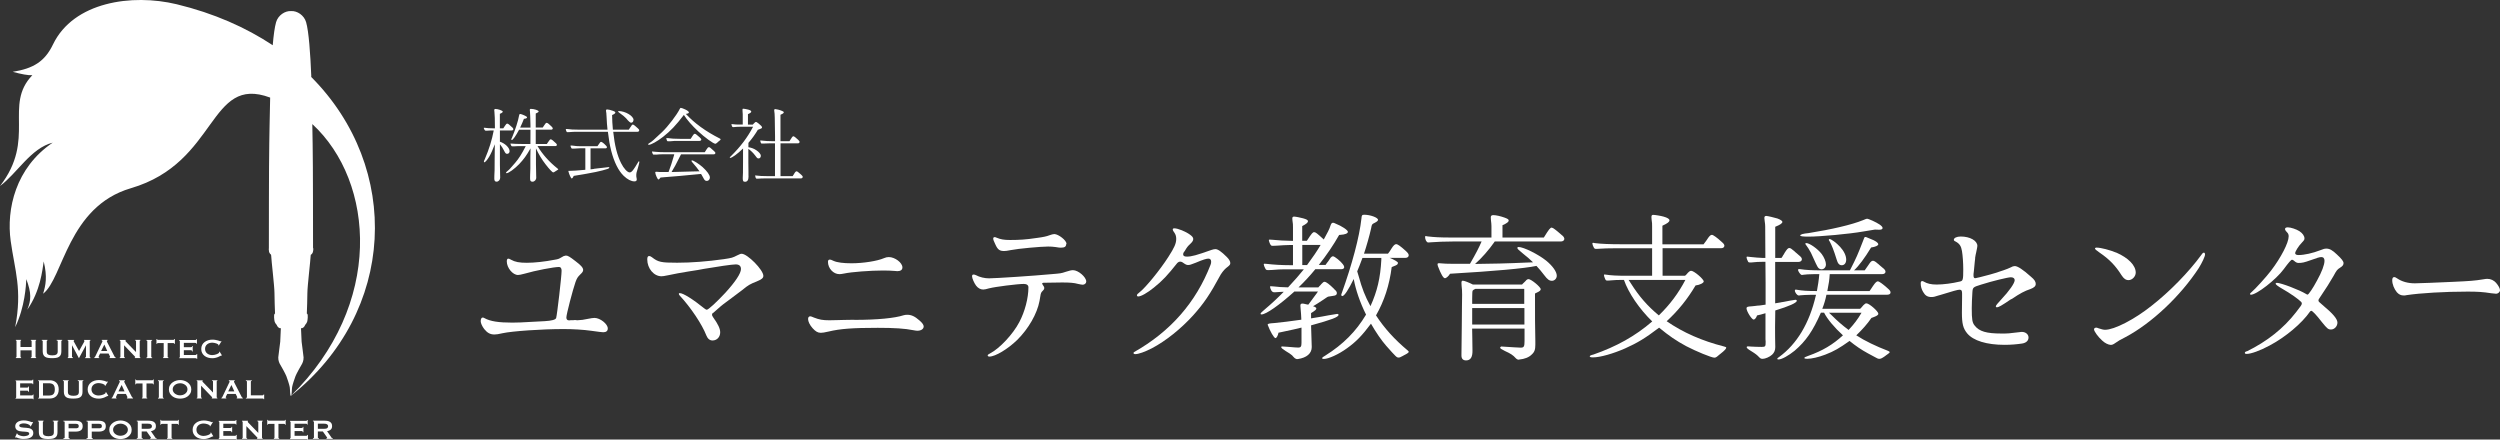 <?xml version="1.0" encoding="UTF-8"?>
<svg id="_レイヤー_2" data-name="レイヤー 2" xmlns="http://www.w3.org/2000/svg" viewBox="0 0 446.58 78.52">
  <rect x="0" y="0" width="446.58" height="78.52" fill="#333333" stroke="none"/>
  <defs>
    <style>
      .cls-1 {
        fill: #fff;
      }
    </style>
  </defs>
  <g id="_コンテンツ" data-name="コンテンツ">
    <g>
      <path class="cls-1" d="M55.61,13.7c-.17-4.13-.45-8.08-.93-9.74-.36-1.24-1.6-2.05-2.68-1.98-1.08-.07-2.32.74-2.68,1.98-.25.86-.45,2.33-.6,4.12-4.79-3.17-10.49-5.71-17.15-7.32C23.54-1.17,13.13.34,9.47,7.93c-1.47,3.06-3.49,4.3-7.2,4.9,1.5.41,2.79.66,3.51.6-5.19,5.39.74,11.37-5.78,19.8,3.06-2.27,5.53-6.79,9.42-7.75C2.78,29.96,1.12,37.36,1.91,43.05c.73,5.27,2.1,8.64.8,15.39,1.74-3.57,1.94-7.5,1.99-8.58.94,2.51.88,3.75.17,5.46,2.35-3.36,2.69-7.04,2.94-8.62.67,2.79.35,4.27-.11,5.77,3.61-2.77,4.39-15.54,15.68-18.85,15.64-4.58,13.81-20.32,24.88-16.19-.1,3.73-.13,7.07-.16,8.31-.07,2.99-.07,18.17-.07,18.55-.04.16-.01.39.02.56,0,.08.01.14.01.14,0,0,.02.01.02.02,0,.02.01.05.01.05,0,0,.12.3.31.41.01.05.03.09.04.15.03.87.59,5.54.59,6.72,0,.94.07,2.92.1,3.66,0,0,0,.01,0,.01-.03.01-.05.02-.07.04-.19.16-.07,1.15,0,1.39.07.24.31.54.31.54,0,0,.01,0,.03-.01.04.09.08.17.1.22.09.18.32.48.67.44-.02.67-.07,1.91-.11,2.41-.05.59-.34,2.44-.35,2.8-.02.59.21,1.08.38,1.34.12.17.89,1.57,1.06,2,.17.44.54,1.55.61,1.97.07.42.03,1.53.21,1.57.17-.03.14-1.15.21-1.57.07-.42.44-1.53.61-1.97.17-.44.95-1.83,1.06-2,.17-.26.4-.75.38-1.34-.01-.37-.3-2.21-.35-2.8-.04-.5-.09-1.74-.11-2.41.35.04.58-.26.67-.44.03-.05.06-.13.1-.22.02,0,.03.01.03.01,0,0,.24-.3.31-.54.07-.24.19-1.24,0-1.39-.02-.01-.04-.03-.07-.04,0,0,0-.01,0-.01.03-.73.1-2.71.1-3.66,0-1.18.56-5.85.59-6.72,0-.05.02-.08.03-.12.22-.08.35-.43.35-.43,0,0,.14-.49.07-.77,0,0-.02-.01-.03-.02,0-.58,0-15.56-.07-18.54-.02-.67-.03-1.96-.06-3.58,11.19,10.33,12.79,32.26-3.84,48.56,18.86-14.97,19.85-40.73,3.61-57.01Z"/>
      <g>
        <path class="cls-1" d="M5.65,60.93c0-.07-.05-.11-.14-.11v-.11h.95v.11s-.06,0-.08.03c-.02.02-.03.05-.03.08v2.81s.01.06.03.08c.02.02.05.03.08.03v.11h-.95v-.11c.09,0,.14-.04.14-.11v-1.16h-1.99v1.16s.01.06.03.08c.02.02.05.03.08.03v.11h-.94v-.11c.08,0,.12-.04.12-.11v-2.81c0-.07-.04-.11-.12-.11v-.11h.94v.11s-.06,0-.08.03c-.02.02-.03.05-.03.08v1.05h1.99v-1.05Z"/>
        <path class="cls-1" d="M8.49,60.82c-.09,0-.14.04-.14.11v1.86c0,.26.08.44.25.54.17.1.41.15.73.15s.57-.05.73-.15c.17-.1.25-.28.25-.54v-1.86c0-.07-.06-.11-.19-.11v-.11h.99v.11c-.1,0-.15.04-.15.11v1.83c0,.24-.03.44-.1.6s-.18.29-.32.38-.31.16-.52.19c-.21.03-.45.05-.72.05s-.51-.02-.72-.05c-.21-.03-.38-.1-.52-.19-.14-.09-.25-.22-.32-.38-.07-.16-.11-.36-.11-.6v-1.83c0-.07-.06-.11-.17-.11v-.11h1.02v.11Z"/>
        <path class="cls-1" d="M12.08,63.86s.06,0,.09-.03c.02-.02.04-.05.04-.08v-2.82s-.01-.06-.04-.08c-.02-.01-.05-.02-.09-.02v-.11h1.16v.11s-.04,0-.06.02c-.02.01-.03.03-.03.06,0,.02,0,.05.02.08.02.03.04.07.06.1l.89,1.61.89-1.59c.03-.05.05-.1.06-.13.01-.03.02-.06.02-.08,0-.05-.03-.07-.08-.07v-.11h1.15v.11s-.06,0-.09.02-.04.04-.04.08v2.82s.01.06.04.08.05.03.09.03v.11h-.97v-.11c.11,0,.17-.04.17-.11v-2.06h-.01l-1.24,2.28h-.02l-1.22-2.29h-.01v2.06c0,.07.06.11.17.11v.11h-.93v-.11Z"/>
        <path class="cls-1" d="M16.82,63.86c.05,0,.1-.04.13-.08.03-.04.06-.1.09-.15l1.15-2.41c.03-.05.05-.1.08-.15s.03-.08.03-.12c0-.04-.01-.07-.04-.09-.03-.02-.06-.03-.09-.04v-.11h1.05v.11s-.06.02-.09.03-.04.04-.04.09c0,.03,0,.07.02.1.01.03.04.08.06.13l1.29,2.52s.05.08.08.1c.03.02.08.04.12.06v.11h-1.09v-.11s.04,0,.06-.02.04-.03.04-.06c0-.04-.02-.09-.05-.16l-.23-.46h-1.51l-.22.44c-.04.09-.06.15-.06.19,0,.05.04.07.12.07v.11h-.88v-.11ZM19.16,62.7l-.52-1.15-.58,1.15h1.1Z"/>
        <path class="cls-1" d="M21.39,63.86c.08,0,.12-.04.12-.11v-2.81c0-.07-.04-.11-.12-.11v-.11h1.06v.11s-.05.02-.05.06c0,.03.04.09.12.17l1.78,1.84v-1.97c0-.07-.05-.11-.16-.11v-.11h.94v.11c-.08,0-.12.04-.12.11v2.81c0,.07.04.11.12.11v.11h-1v-.11c.05,0,.08-.02.08-.06,0-.03-.03-.08-.1-.14l-1.89-1.97v2.06c0,.07.05.11.14.11v.11h-.92v-.11Z"/>
        <path class="cls-1" d="M26.15,63.86c.11,0,.16-.04.16-.11v-2.81c0-.07-.05-.11-.16-.11v-.11h1.03v.11c-.11,0-.16.04-.16.11v2.81c0,.07.05.11.16.11v.11h-1.03v-.11Z"/>
        <path class="cls-1" d="M29.94,63.74c0,.07.04.11.14.11v.11h-.95v-.11s.05,0,.08-.03c.02-.02.03-.05.03-.08v-2.46h-1.02s-.07.01-.11.03c-.04.02-.05.06-.05.12h-.11v-.87h.11c0,.06.02.1.05.12.03.02.07.03.11.03h2.75s.07-.01.11-.03.05-.06.05-.12h.11v.87h-.11c0-.06-.02-.1-.05-.12s-.07-.03-.11-.03h-1.02v2.46Z"/>
        <path class="cls-1" d="M35.08,61.38s-.02-.08-.05-.1-.1-.03-.18-.03h-2.01v.77h1.21c.08,0,.15-.01.19-.03.05-.02.07-.08.07-.18h.11v.97h-.11c0-.09-.02-.16-.07-.18-.05-.03-.11-.04-.19-.04h-1.21v.85h2.07c.06,0,.11-.01.15-.04.04-.03.06-.07.06-.12h.11v.85h-.11c0-.06-.02-.1-.06-.1-.04,0-.09-.01-.15-.01h-2.89v-.11s.05,0,.08-.03.03-.05.03-.08v-2.81s-.01-.06-.03-.08-.05-.03-.08-.03v-.11h2.82c.09,0,.15-.01.18-.04.04-.03.05-.06.05-.11h.11v.82h-.11Z"/>
        <path class="cls-1" d="M39.58,63.52s-.02,0-.03,0-.02,0-.03,0c-.02,0-.08.03-.18.07-.09.05-.21.11-.35.17-.14.06-.3.12-.49.16-.18.05-.37.07-.57.07-.26,0-.51-.03-.75-.1-.24-.07-.45-.17-.63-.31-.18-.14-.33-.31-.44-.52-.11-.21-.16-.45-.16-.72s.05-.51.16-.72c.11-.21.25-.38.44-.52.18-.14.4-.25.63-.32.24-.07.49-.11.75-.11.21,0,.4.02.57.05.17.03.32.07.45.1s.23.07.3.11c.07.03.12.05.14.05.02,0,.04-.01.05-.03.01-.02.03-.04.03-.05l.09.08-.48.75-.06-.04s0-.02,0-.04c0-.01,0-.03,0-.04,0-.05-.05-.09-.12-.14-.07-.05-.17-.09-.28-.13s-.23-.07-.35-.09c-.12-.02-.23-.04-.34-.04-.17,0-.34.02-.5.07-.16.05-.3.12-.42.22s-.21.21-.28.35c-.07.14-.1.3-.1.47s.03.34.1.47c.07.14.16.26.28.35s.26.17.42.22c.16.05.33.07.5.07.13,0,.27-.02.41-.05s.28-.07.4-.12c.12-.05.22-.1.3-.16s.12-.12.12-.17c0-.03,0-.05-.02-.07l.09-.05.41.66-.05.05Z"/>
        <path class="cls-1" d="M5.84,68.6s-.02-.08-.05-.1-.1-.03-.18-.03h-2.01v.77h1.21c.08,0,.15-.01.19-.03.05-.02.07-.08.07-.18h.11v.97h-.11c0-.09-.02-.16-.07-.18-.05-.03-.11-.04-.19-.04h-1.21v.85h2.07c.06,0,.11-.01.15-.04.04-.03.06-.07.06-.12h.11v.85h-.11c0-.06-.02-.1-.06-.1-.04,0-.09-.01-.15-.01h-2.89v-.11s.05,0,.08-.03.03-.05.03-.08v-2.81s-.01-.06-.03-.08-.05-.03-.08-.03v-.11h2.82c.09,0,.15-.01.18-.04.04-.03.05-.06.05-.11h.11v.82h-.11Z"/>
        <path class="cls-1" d="M8.89,67.93c.23,0,.44.03.63.1.2.07.37.17.51.3.14.13.26.3.34.51s.12.44.12.72-.04.52-.12.72-.2.37-.34.51c-.14.13-.31.23-.51.3-.2.07-.41.1-.63.1h-2.06v-.11c.1,0,.14-.04.14-.11v-2.81c0-.07-.05-.11-.14-.11v-.11h2.06ZM8.64,70.66c.19,0,.36-.02.51-.05s.26-.09.36-.18c.09-.08.17-.2.21-.34.05-.14.07-.32.07-.53s-.02-.39-.07-.53-.12-.25-.21-.34c-.1-.08-.21-.14-.36-.18s-.31-.05-.51-.05h-.96v2.19h.96Z"/>
        <path class="cls-1" d="M12.27,68.04c-.09,0-.14.04-.14.11v1.86c0,.26.08.44.25.54.17.1.41.15.73.15s.57-.05.73-.15c.17-.1.25-.28.25-.54v-1.86c0-.07-.06-.11-.19-.11v-.11h.99v.11c-.1,0-.15.04-.15.11v1.83c0,.24-.03.44-.1.6s-.18.29-.32.38-.31.16-.52.19c-.21.03-.45.05-.72.05s-.51-.02-.72-.05c-.21-.03-.38-.1-.52-.19-.14-.09-.25-.22-.32-.38-.07-.16-.11-.36-.11-.6v-1.83c0-.07-.06-.11-.17-.11v-.11h1.02v.11Z"/>
        <path class="cls-1" d="M19.29,70.74s-.02,0-.03,0-.02,0-.03,0c-.02,0-.08.03-.18.07-.09.05-.21.11-.35.17-.14.06-.3.12-.49.16-.18.05-.37.07-.57.07-.26,0-.51-.03-.75-.1-.24-.07-.45-.17-.63-.31-.18-.14-.33-.31-.44-.52-.11-.21-.16-.45-.16-.72s.05-.51.16-.72c.11-.21.25-.38.44-.52.18-.14.4-.25.63-.32.24-.07.49-.11.75-.11.21,0,.4.02.57.05.17.03.32.07.45.1s.23.07.3.11c.07.03.12.05.14.05.02,0,.04-.01.05-.03.01-.02.03-.04.03-.05l.09.08-.48.75-.06-.04s0-.02,0-.04c0-.01,0-.03,0-.04,0-.05-.05-.09-.12-.14-.07-.05-.17-.09-.28-.13s-.23-.07-.35-.09c-.12-.02-.23-.04-.34-.04-.17,0-.34.02-.5.07-.16.05-.3.12-.42.22s-.21.21-.28.35c-.07.14-.1.3-.1.47s.03.34.1.47c.07.14.16.26.28.35s.26.17.42.22c.16.05.33.07.5.07.13,0,.27-.02.41-.05s.28-.07.4-.12c.12-.05.22-.1.3-.16s.12-.12.12-.17c0-.03,0-.05-.02-.07l.09-.05.41.66-.05.05Z"/>
        <path class="cls-1" d="M19.92,71.08c.05,0,.1-.04.13-.08.03-.04.06-.1.09-.15l1.15-2.41c.03-.05.05-.1.08-.15s.03-.08.03-.12c0-.04-.01-.07-.04-.09-.03-.02-.06-.03-.09-.04v-.11h1.05v.11s-.06.02-.09.03-.04.04-.04.09c0,.03,0,.07.02.1.01.03.04.08.06.13l1.29,2.52s.05.08.08.1c.03.02.08.04.12.06v.11h-1.09v-.11s.04,0,.06-.02.04-.03.04-.06c0-.04-.02-.09-.05-.16l-.23-.46h-1.51l-.22.44c-.04.09-.06.15-.06.19,0,.05.04.07.12.07v.11h-.88v-.11ZM22.25,69.92l-.52-1.15-.58,1.15h1.1Z"/>
        <path class="cls-1" d="M26.16,70.96c0,.07.04.11.14.11v.11h-.95v-.11s.05,0,.08-.03c.02-.02.03-.05.03-.08v-2.46h-1.02s-.07.01-.11.03c-.04.02-.05.06-.05.12h-.11v-.87h.11c0,.06.02.1.05.12.03.02.07.03.11.03h2.75s.07-.01.11-.03.05-.06.05-.12h.11v.87h-.11c0-.06-.02-.1-.05-.12s-.07-.03-.11-.03h-1.02v2.46Z"/>
        <path class="cls-1" d="M28.22,71.08c.11,0,.16-.04.16-.11v-2.81c0-.07-.05-.11-.16-.11v-.11h1.03v.11c-.11,0-.16.04-.16.11v2.81c0,.07.05.11.16.11v.11h-1.03v-.11Z"/>
        <path class="cls-1" d="M32.17,67.89c.23,0,.46.03.69.1.24.07.45.17.64.31.19.14.35.31.48.52.12.21.19.46.19.74s-.06.53-.19.74c-.12.21-.28.38-.48.52-.19.14-.41.24-.64.3s-.47.09-.69.09-.46-.03-.69-.09-.45-.16-.64-.3c-.19-.14-.35-.31-.48-.52-.12-.21-.19-.46-.19-.74s.06-.53.19-.74c.12-.21.28-.38.48-.52.19-.14.41-.24.64-.31.24-.07.47-.1.69-.1ZM32.17,68.46c-.16,0-.31.03-.47.07-.16.05-.3.12-.42.21-.13.09-.23.21-.31.34-.08.14-.12.29-.12.46s.04.33.12.46c.08.14.18.25.31.34.13.09.27.16.42.21.16.05.31.07.47.07s.31-.03.47-.07c.16-.05.3-.12.42-.21s.23-.21.31-.34c.08-.14.12-.29.12-.46s-.04-.33-.12-.46c-.08-.14-.18-.25-.31-.34s-.27-.16-.42-.21c-.16-.05-.31-.07-.47-.07Z"/>
        <path class="cls-1" d="M35.14,71.08c.08,0,.12-.04.12-.11v-2.81c0-.07-.04-.11-.12-.11v-.11h1.06v.11s-.05.02-.05.06c0,.03.04.09.12.17l1.78,1.84v-1.97c0-.07-.05-.11-.16-.11v-.11h.94v.11c-.08,0-.12.04-.12.11v2.81c0,.07.04.11.12.11v.11h-1v-.11c.05,0,.08-.02.08-.06,0-.03-.03-.08-.1-.14l-1.89-1.97v2.06c0,.07.05.11.14.11v.11h-.92v-.11Z"/>
        <path class="cls-1" d="M39.53,71.08c.05,0,.1-.04.13-.08.03-.04.06-.1.09-.15l1.15-2.41c.03-.05.05-.1.08-.15s.03-.08.03-.12c0-.04-.01-.07-.04-.09-.03-.02-.06-.03-.09-.04v-.11h1.05v.11s-.06.02-.09.03-.04.04-.04.09c0,.03,0,.07.02.1.01.03.04.08.06.13l1.29,2.52s.05.08.08.1c.03.02.08.04.12.06v.11h-1.09v-.11s.04,0,.06-.02.04-.03.04-.06c0-.04-.02-.09-.05-.16l-.23-.46h-1.51l-.22.44c-.04.09-.06.15-.06.19,0,.05.04.07.12.07v.11h-.88v-.11ZM41.86,69.92l-.52-1.15-.58,1.15h1.1Z"/>
        <path class="cls-1" d="M47.08,71.3c0-.06-.02-.1-.06-.1-.04,0-.09-.01-.15-.01h-2.95v-.11c.12,0,.19-.04.19-.11v-2.81c0-.07-.06-.11-.19-.11v-.11h1.06v.11c-.12,0-.17.04-.17.11v2.46h2.06c.06,0,.11-.01.15-.04.04-.03.06-.07.06-.12h.11v.85h-.11Z"/>
        <path class="cls-1" d="M3.02,77.39l.06.03s0,.07.02.1c.03.05.09.1.17.15.08.05.18.09.29.13s.22.07.34.09.23.03.32.03c.07,0,.16,0,.27-.02.11-.01.22-.03.33-.07.11-.03.2-.08.28-.14.08-.06.12-.13.12-.23s-.04-.17-.11-.21c-.07-.05-.17-.08-.28-.1s-.25-.03-.4-.04c-.15,0-.3-.02-.46-.03-.16-.01-.31-.03-.46-.06-.15-.03-.28-.08-.4-.15s-.21-.16-.28-.28c-.07-.12-.11-.27-.11-.46,0-.13.03-.25.09-.38.06-.12.15-.23.28-.33.12-.1.28-.17.47-.23.19-.06.41-.09.67-.09.22,0,.41.02.57.05.16.03.3.07.42.1s.22.07.3.11c.08.03.15.05.2.05.06,0,.1-.01.12-.04l.07.05-.43.77-.06-.02c0-.06-.02-.11-.05-.14-.03-.05-.09-.1-.16-.15-.08-.05-.17-.09-.27-.13-.1-.04-.21-.07-.33-.09s-.24-.03-.36-.03c-.09,0-.18,0-.28.02-.1.01-.18.04-.26.07-.08.03-.14.07-.19.11-.05.05-.08.11-.08.18,0,.1.04.17.11.22s.17.09.29.11c.12.03.25.04.4.05.15,0,.3.02.46.03.16.01.31.03.46.06.15.03.29.08.4.15.12.07.21.16.28.28.07.12.11.27.11.45,0,.21-.06.39-.17.53-.11.14-.25.24-.42.32-.17.08-.35.13-.55.16-.2.03-.38.04-.55.04-.24,0-.43-.01-.59-.04-.16-.03-.29-.06-.4-.1-.1-.04-.19-.07-.25-.1-.06-.03-.12-.05-.16-.05-.03,0-.06.02-.08.05l-.09-.05.34-.75Z"/>
        <path class="cls-1" d="M7.8,75.26c-.09,0-.14.04-.14.11v1.86c0,.26.08.44.25.54.17.1.41.15.73.15s.57-.05.73-.15c.17-.1.25-.28.25-.54v-1.86c0-.07-.06-.11-.19-.11v-.11h.99v.11c-.1,0-.15.04-.15.11v1.83c0,.24-.03.44-.1.6s-.18.29-.32.38-.31.16-.52.19c-.21.03-.45.05-.72.05s-.51-.02-.72-.05c-.21-.03-.38-.1-.52-.19-.14-.09-.25-.22-.32-.38-.07-.16-.11-.36-.11-.6v-1.83c0-.07-.06-.11-.17-.11v-.11h1.02v.11Z"/>
        <path class="cls-1" d="M11.32,78.41v-.11c.15,0,.23-.04.23-.11v-2.81c0-.07-.08-.11-.23-.11v-.11h2.18c.4,0,.71.07.93.22s.34.4.34.75-.11.6-.34.75-.54.22-.93.22h-1.24v1.1c0,.07.07.11.2.11v.11h-1.13ZM13.57,76.51c.14,0,.25-.03.35-.08s.15-.16.15-.32-.05-.26-.15-.32-.21-.08-.35-.08h-1.32v.79h1.32Z"/>
        <path class="cls-1" d="M15.45,78.41v-.11c.15,0,.23-.04.23-.11v-2.81c0-.07-.08-.11-.23-.11v-.11h2.18c.4,0,.71.07.93.22s.34.4.34.75-.11.6-.34.75-.54.22-.93.22h-1.24v1.1c0,.07.07.11.2.11v.11h-1.13ZM17.7,76.51c.14,0,.25-.03.35-.08s.15-.16.15-.32-.05-.26-.15-.32-.21-.08-.35-.08h-1.32v.79h1.32Z"/>
        <path class="cls-1" d="M21.52,75.11c.23,0,.46.03.69.1.24.07.45.17.64.31.19.14.35.31.48.52.12.21.19.46.19.74s-.06.53-.19.74c-.12.21-.28.38-.48.52-.19.14-.41.24-.64.3s-.47.09-.69.09-.46-.03-.69-.09-.45-.16-.64-.3c-.19-.14-.35-.31-.48-.52-.12-.21-.19-.46-.19-.74s.06-.53.19-.74c.12-.21.28-.38.48-.52.19-.14.41-.24.64-.31.24-.07.47-.1.69-.1ZM21.52,75.68c-.16,0-.31.03-.47.07-.16.05-.3.12-.42.21-.13.09-.23.21-.31.34-.08.14-.12.29-.12.46s.04.33.12.46c.08.14.18.25.31.34.13.09.27.16.42.21.16.05.31.07.47.07s.31-.03.47-.07c.16-.05.3-.12.42-.21s.23-.21.31-.34c.08-.14.12-.29.12-.46s-.04-.33-.12-.46c-.08-.14-.18-.25-.31-.34s-.27-.16-.42-.21c-.16-.05-.31-.07-.47-.07Z"/>
        <path class="cls-1" d="M26.54,75.15c.2,0,.38.02.54.05.16.04.3.09.41.17.12.08.2.18.27.3.06.12.09.27.09.45,0,.27-.08.48-.24.62-.16.14-.38.24-.65.29l.82,1.18s.06.07.1.07c.04,0,.08.01.11.01v.11h-1.16v-.11s.07,0,.1-.02.04-.03.04-.05,0-.04-.02-.07c-.02-.03-.04-.06-.07-.11l-.68-.97h-.89v1.1s.01.06.04.08.08.03.15.03v.11h-1.07v-.11c.12,0,.18-.04.18-.11v-2.81c0-.07-.06-.11-.18-.11v-.11h2.12ZM26.38,76.6c.15,0,.27-.01.37-.03.1-.02.18-.05.23-.1.06-.04.1-.09.12-.15s.04-.12.04-.18-.01-.13-.04-.18-.07-.1-.12-.15c-.06-.04-.14-.07-.23-.1-.1-.02-.22-.03-.37-.03h-1.07v.92h1.07Z"/>
        <path class="cls-1" d="M30.64,78.18c0,.07.04.11.14.11v.11h-.95v-.11s.05,0,.08-.03c.02-.02.03-.05.03-.08v-2.46h-1.02s-.07.01-.11.03c-.04.02-.05.06-.05.12h-.11v-.87h.11c0,.06.02.1.05.12.03.02.07.03.11.03h2.75s.07-.01.11-.03.05-.06.05-.12h.11v.87h-.11c0-.06-.02-.1-.05-.12s-.07-.03-.11-.03h-1.02v2.46Z"/>
        <path class="cls-1" d="M38.04,77.96s-.02,0-.03,0-.02,0-.03,0c-.02,0-.08.03-.18.07-.09.05-.21.11-.35.17-.14.06-.3.12-.49.16-.18.05-.37.07-.57.07-.26,0-.51-.03-.75-.1-.24-.07-.45-.17-.63-.31-.18-.14-.33-.31-.44-.52-.11-.21-.16-.45-.16-.72s.05-.51.16-.72c.11-.21.25-.38.44-.52.18-.14.4-.25.63-.32.24-.07.49-.11.75-.11.21,0,.4.02.57.05.17.03.32.07.45.1s.23.07.3.11c.07.03.12.05.14.05.02,0,.04-.01.05-.03.01-.02.03-.04.03-.05l.09.08-.48.75-.06-.04s0-.02,0-.04c0-.01,0-.03,0-.04,0-.05-.05-.09-.12-.14-.07-.05-.17-.09-.28-.13s-.23-.07-.35-.09c-.12-.02-.23-.04-.34-.04-.17,0-.34.02-.5.07-.16.05-.3.12-.42.22s-.21.21-.28.35c-.07.14-.1.3-.1.47s.03.34.1.47c.07.14.16.26.28.35s.26.17.42.22c.16.05.33.07.5.07.13,0,.27-.02.41-.05s.28-.07.4-.12c.12-.05.22-.1.3-.16s.12-.12.12-.17c0-.03,0-.05-.02-.07l.09-.05.41.66-.05.05Z"/>
        <path class="cls-1" d="M42.13,75.82s-.02-.08-.05-.1-.1-.03-.18-.03h-2.01v.77h1.21c.08,0,.15-.01.19-.03.05-.02.07-.08.07-.18h.11v.97h-.11c0-.09-.02-.16-.07-.18-.05-.03-.11-.04-.19-.04h-1.21v.85h2.07c.06,0,.11-.01.15-.04.04-.03.06-.07.06-.12h.11v.85h-.11c0-.06-.02-.1-.06-.1-.04,0-.09-.01-.15-.01h-2.89v-.11s.05,0,.08-.03.03-.05.03-.08v-2.81s-.01-.06-.03-.08-.05-.03-.08-.03v-.11h2.82c.09,0,.15-.01.18-.04.04-.03.05-.06.05-.11h.11v.82h-.11Z"/>
        <path class="cls-1" d="M43.23,78.3c.08,0,.12-.04.12-.11v-2.81c0-.07-.04-.11-.12-.11v-.11h1.06v.11s-.05.02-.05.06c0,.03.04.09.12.17l1.78,1.84v-1.97c0-.07-.05-.11-.16-.11v-.11h.94v.11c-.08,0-.12.04-.12.11v2.81c0,.07.04.11.12.11v.11h-1v-.11c.05,0,.08-.02.08-.06,0-.03-.03-.08-.1-.14l-1.89-1.97v2.06c0,.07.05.11.14.11v.11h-.92v-.11Z"/>
        <path class="cls-1" d="M49.73,78.18c0,.07.04.11.14.11v.11h-.95v-.11s.05,0,.08-.03c.02-.02.03-.05.03-.08v-2.46h-1.02s-.07.01-.11.03c-.04.02-.05.06-.05.12h-.11v-.87h.11c0,.06.02.1.05.12.03.02.07.03.11.03h2.75s.07-.01.11-.03.05-.06.05-.12h.11v.87h-.11c0-.06-.02-.1-.05-.12s-.07-.03-.11-.03h-1.02v2.46Z"/>
        <path class="cls-1" d="M54.86,75.82s-.02-.08-.05-.1-.1-.03-.18-.03h-2.01v.77h1.21c.08,0,.15-.01.19-.03.05-.02.07-.08.07-.18h.11v.97h-.11c0-.09-.02-.16-.07-.18-.05-.03-.11-.04-.19-.04h-1.21v.85h2.07c.06,0,.11-.01.15-.04.04-.03.06-.07.06-.12h.11v.85h-.11c0-.06-.02-.1-.06-.1-.04,0-.09-.01-.15-.01h-2.89v-.11s.05,0,.08-.03.03-.05.03-.08v-2.81s-.01-.06-.03-.08-.05-.03-.08-.03v-.11h2.82c.09,0,.15-.01.18-.04.04-.03.05-.06.05-.11h.11v.82h-.11Z"/>
        <path class="cls-1" d="M58.01,75.15c.2,0,.38.02.54.05.16.04.3.09.41.17.12.08.2.18.27.3.06.12.09.27.09.45,0,.27-.08.48-.24.62-.16.14-.38.24-.65.29l.82,1.18s.06.07.1.07c.04,0,.08.01.11.01v.11h-1.16v-.11s.07,0,.1-.02.04-.03.04-.05,0-.04-.02-.07c-.02-.03-.04-.06-.07-.11l-.68-.97h-.89v1.1s.01.06.04.08.08.03.15.03v.11h-1.07v-.11c.12,0,.18-.04.18-.11v-2.81c0-.07-.06-.11-.18-.11v-.11h2.12ZM57.85,76.6c.15,0,.27-.01.37-.03.1-.02.18-.05.23-.1.06-.04.1-.09.12-.15s.04-.12.04-.18-.01-.13-.04-.18-.07-.1-.12-.15c-.06-.04-.14-.07-.23-.1-.1-.02-.22-.03-.37-.03h-1.07v.92h1.07Z"/>
      </g>
      <g>
        <g>
          <path class="cls-1" d="M89.29,25.31c.94.3,1.74,1.09,1.74,1.69,0,.28-.19.48-.43.48-.23,0-.33-.1-.55-.55-.2-.42-.45-.8-.75-1.17v3.61c0,.83.01,1.19.04,2.01q.01.3.01.35c0,.39-.29.72-.64.72-.3,0-.41-.15-.41-.58,0-.12,0-.27.01-.56.01-.33.03-.61.04-.91,0-.03,0-.61.01-1.72l.03-2.91c-.42,1.09-.67,1.65-1.01,2.23-.36.59-.7.99-.87.99-.04,0-.07-.04-.07-.12,0-.09.06-.23.15-.41.8-1.88,1.27-3.39,1.61-5.16h-.12c-.22,0-.72.01-.98.04-.12.01-.22.01-.29.01-.13,0-.17-.03-.23-.12-.09-.12-.16-.29-.16-.36,0-.03.01-.03.03-.04.03-.01.06-.01.06-.01.03,0,.07,0,.14.01.38.06.83.09,1.38.09h.38c0-1.38-.04-2.64-.09-2.94-.01-.12-.03-.22-.03-.27,0-.17.06-.25.2-.25.48,0,1.32.3,1.32.48,0,.12-.16.25-.52.39v2.59h.61c.12-.16.19-.28.29-.43.17-.29.3-.41.42-.41.14,0,.39.19.83.62.03.03.07.06.07.06l.06.06c.07.06.13.17.13.26,0,.13-.12.22-.3.22h-2.1v2.01ZM96.03,26.12c.93,1.52,2.06,2.78,3.56,3.98h0s.04.04.04.04c.06.04.09.07.09.1s-.03.06-.09.1l-.32.2-.06.04c-.22.14-.33.22-.42.22-.16,0-.71-.58-1.4-1.48-.62-.8-1.22-1.77-1.69-2.82v2.87c0,.65.01.94.04,2,.01.2.01.33.01.35,0,.41-.3.74-.68.74-.13,0-.22-.03-.33-.13-.06-.09-.09-.23-.09-.48,0-.1,0-.29.01-.57.03-.49.03-.74.04-1.17v-2.13s.03-1.48.03-1.48c-.72,1.29-1.22,1.96-2.03,2.82-.83.85-1.88,1.62-2.26,1.62-.04,0-.09-.04-.09-.09,0-.06.12-.19.27-.3.32-.26.39-.33,1.38-1.48.64-.75,1.14-1.53,1.88-2.97h-.81c-.46,0-.9.01-1.25.04h-.25c-.16.01-.22,0-.28-.1-.07-.13-.14-.29-.14-.36,0-.03.01-.04.04-.04s.07,0,.13.01c.43.04,1.03.07,1.93.07h1.46c.01-.54.01-.97.01-1.77v-.78h-2.03c-.62,1.16-1.1,1.84-1.32,1.85-.04,0-.07-.06-.07-.13,0-.06.04-.16.12-.29.59-1.43,1.1-2.98,1.27-3.98.03-.19.09-.26.19-.26.16,0,.8.25,1.06.42.12.06.17.13.17.19.03.12-.26.25-.49.25-.04,0-.07,0-.07.01-.19.49-.41,1.01-.67,1.56h1.84v-.41c-.03-1.42-.06-2.2-.09-2.46-.01-.12-.03-.2-.03-.28,0-.13.06-.19.2-.19.55,0,1.38.26,1.38.45,0,.12-.16.23-.52.38v2.5h1.25c.12-.16.19-.28.29-.43.17-.29.3-.41.42-.41.15,0,.46.25.91.7v.03c.15.12.17.17.17.28,0,.13-.12.22-.3.22h-2.74v2.55h1.98c.1-.16.13-.2.25-.36l.04-.06c.23-.35.3-.41.42-.41.14,0,.46.25.93.71.12.12.16.19.16.28,0,.13-.12.22-.3.22h-3.19Z"/>
          <path class="cls-1" d="M103.21,23.54c-.52,0-1.07.01-1.53.06-.1.01-.23.01-.29.01-.13,0-.17-.03-.25-.22-.04-.1-.07-.25-.07-.3,0-.01,0-.03.01-.04s.03-.01.06-.01h.17c.54.09,1.17.12,2.01.12h5.2c-.09-.87-.12-1.25-.17-2.35l-.03-.43c0-.19-.01-.22-.04-.35-.01-.12-.03-.2-.03-.25,0-.17.06-.23.22-.23.2,0,.62.1,1.06.26.29.1.39.19.39.29,0,.14-.17.28-.58.45,0,.81.06,1.69.14,2.61h2.85l.03-.06.06-.09.06-.09s.03-.04.06-.1c.04-.06.07-.1.09-.12.22-.36.3-.45.42-.45s.41.22.87.65c.22.2.26.26.26.39,0,.14-.13.25-.3.25h-4.34c.26,2.46.71,4.21,1.4,5.59.49.98,1.13,1.67,1.54,1.67.17,0,.33-.1.52-.32.16-.16.81-1.17.97-1.48.04-.12.12-.19.17-.19.04,0,.07.06.07.13,0,.12-.13.62-.26,1.07-.25.75-.29.97-.29,1.32,0,.2.01.29.06.51.01.07.03.14.03.2,0,.25-.14.36-.42.36-.58,0-1.25-.35-1.91-.98-.94-.9-1.72-2.46-2.24-4.49-.26-1.06-.41-1.88-.59-3.39h-5.36ZM106.07,30.16c.27-.03.54-.06.74-.09l1.07-.12c.54-.07.81-.1.84-.1.07,0,.13.03.13.09,0,.07-.12.17-.3.23-1.2.39-2.49.67-6.07,1.25-.09.25-.25.46-.35.46-.13,0-.46-.71-.59-1.26v-.04s-.01-.01-.01-.01c0-.03.04-.06.1-.06.01,0,.04,0,.09.01h.06c.51,0,1.53-.07,2.78-.19v-3.85h-.84c-.22,0-.77.03-1.09.06h-.33c-.17.01-.2,0-.27-.16-.07-.13-.12-.26-.12-.33,0-.01,0-.03.01-.04.01-.01.03-.01.06-.01h.22c.51.09,1.09.12,1.49.12h3.03c.51-.77.54-.78.67-.78.14,0,.55.32.87.68l.03.03c.1.12.13.16.13.25,0,.13-.12.2-.29.2h-2.64v3.75l.59-.07ZM113.16,21.41c0,.3-.17.51-.43.51q-.25,0-.88-.78c-.2-.23-.71-.65-1.01-.84-.29-.2-.42-.32-.42-.39,0-.04.03-.07.1-.07,1.17,0,2.65.88,2.65,1.58Z"/>
          <path class="cls-1" d="M128.51,25.15c-.17.13-.2.14-.33.28-.22.19-.3.25-.41.25-.32,0-1.93-1.17-3.03-2.2-1.17-1.1-2.01-2.06-2.58-2.95-1.43,1.87-2.35,2.84-3.71,3.91-1.03.81-2.16,1.43-2.55,1.43-.07,0-.12-.03-.12-.07,0-.09.1-.19.29-.29.45-.28.56-.38,2.19-1.91,1.06-1,2.66-3.1,3.16-4.13.09-.16.12-.2.19-.2.12,0,.45.12.83.3.41.2.62.38.62.52,0,.13-.2.22-.55.26,1.58,1.69,3.53,3.11,6.08,4.4.09.04.13.09.13.16,0,.06-.03.1-.17.2l-.04.04ZM125.89,27.19c.06-.1.1-.17.13-.2l.17-.27c.19-.32.32-.43.43-.43.16,0,.19.03.77.55l.15.14c.19.16.25.25.25.36,0,.13-.13.23-.3.23h-5.84c-.81,1.64-1.3,2.55-1.69,3.16l3.32-.09,1.67-.04c-.33-.48-.65-.88-1.09-1.38-.25-.28-.35-.41-.35-.48,0-.04.06-.09.12-.09.26.01,1.25.64,1.88,1.2.81.74,1.3,1.42,1.3,1.85,0,.35-.25.62-.54.62s-.42-.13-.64-.56c-.1-.17-.14-.26-.26-.46l-.09-.14-.04-.09c-3.66.35-4.3.41-7.24.64-.19.25-.3.35-.39.35-.15,0-.56-.93-.56-1.26,0-.09.06-.12.2-.12.04,0,.06,0,.15.01.16.03.49.04,1.12.04.23,0,.3,0,.91-.01.33-.85.65-1.84,1-3.06v-.09s.01-.01.01-.01h-2.14c-.28,0-.56.01-1.04.06h-.38c-.19.01-.22,0-.29-.16-.06-.12-.12-.29-.12-.35,0,0,0-.03.01-.04t.04-.01s.1.01.61.06c.45.04,1.12.07,1.75.07h7.01ZM123.51,24.6l.17-.28c.2-.32.3-.42.45-.42.12,0,.3.14.84.62.25.23.3.3.3.42,0,.13-.15.23-.32.23h-4.11c-.23,0-.65.01-1.06.06h-.36c-.2.01-.22.01-.3-.17-.04-.12-.1-.28-.1-.33,0-.04.01-.06.07-.06h.2c.52.09,1.3.13,2.14.13h1.94l.13-.2Z"/>
          <path class="cls-1" d="M134.45,22.27q.46-.49.56-.49c.12,0,.19.04.38.2.03.01.07.06.14.1.43.35.59.52.59.68,0,.12-.1.19-.3.26-.16.07-.33.13-.45.17-.49.83-1.07,1.64-1.68,2.33v.78c.52.07,1,.25,1.42.54.48.32.8.71.8.97,0,.29-.16.49-.39.49s-.26-.03-.62-.52c-.36-.48-.8-.9-1.22-1.19v2.42s.01.81.01.81c0,.2,0,.38.01.87v.52s.01.36.01.36c0,.59-.22.9-.62.9-.32,0-.41-.14-.41-.65,0-.17.01-.62.04-1v-.38c0-.38,0-.85.01-1.46v-1.97s.01-.49.01-.49c-1.03,1-1.98,1.69-2.32,1.69-.03,0-.06-.01-.06-.06,0-.06.1-.17.3-.35,1.65-1.64,2.85-3.23,3.87-5.16h-2.3c-.42,0-.88.03-1.11.06-.06.01-.12.01-.15.01-.12,0-.15-.03-.22-.17-.04-.12-.09-.25-.09-.3t.01-.06s.03-.01.04-.01c.03,0,.1,0,.16.01.41.06.77.07,1.3.07h.51v-1.84c0-.2-.01-.32-.04-.59v-.23c-.01-.13.03-.17.15-.17.14,0,.61.09.87.16.36.1.54.22.54.35,0,.14-.17.28-.59.46v1.87h.81ZM141.58,31.48c.04-.06.06-.07.09-.12v-.03s.07-.09.07-.09q.04-.06.1-.16c.17-.32.33-.48.45-.48s.3.13.81.59c.25.23.29.29.29.42,0,.15-.15.26-.33.26h-6.42c-.41,0-.83.01-1.14.04-.1.01-.23.01-.27.01-.15,0-.19-.03-.26-.2-.04-.13-.07-.25-.07-.32,0-.01,0-.03.01-.04.01-.03.03-.03.06-.03s.09.01.16.03c.54.07,1,.1,1.88.1h1.43v-5.86h-.83c-.41,0-.58.01-1.14.04h-.35c-.07.01-.09.01-.14-.01-.09-.12-.17-.36-.17-.48,0-.04.01-.06.07-.06.03,0,.15.01.28.03.67.07,1.04.1,1.71.1h.58v-.85c-.03-3.19-.06-4.17-.12-4.37-.01-.13-.03-.23-.03-.29,0-.15.06-.22.19-.22.17,0,.78.14,1.1.28.29.1.42.19.42.3,0,.13-.16.25-.59.43v4.72h1.61c.46-.77.56-.88.71-.88.1,0,.42.23.81.61.22.19.28.29.28.41,0,.16-.13.25-.32.25h-3.08v5.86h2.17Z"/>
        </g>
        <g>
          <path class="cls-1" d="M103,57.22c1-.06,1.14-.08,2-.26.6-.11.91-.17,1.2-.17,1,0,2.37,1.08,2.37,1.88,0,.46-.29.68-.83.68q-.29,0-2.11-.26c-1.43-.2-3.28-.31-4.94-.31-3.97,0-9.19.37-10.9.74-.71.17-1.14.23-1.46.23-.77,0-1.28-.29-1.83-.97-.37-.48-.63-1.06-.63-1.4,0-.43.14-.66.37-.66.09,0,.17.03.31.11,1.03.57,2.51.8,4.96.8.83,0,1.14,0,5.79-.26q1.91-.11,2.05-.57c.17-.6.97-7.42.97-8.45,0-.43-.17-.66-.46-.66-.91,0-4.22.63-6.16,1.2-.66.17-.94.23-1.17.23-.94,0-2-1.28-2-2.43,0-.31.09-.49.26-.49.14,0,.2.03.51.2.71.4,1.48.54,2.82.54s3.2-.2,4.94-.54c.66-.11.74-.14,1.23-.43.4-.23.43-.26.66-.29.06-.03.11-.03.14-.03.34,0,.68.2,1.71,1,1.03.77,1.37,1.2,1.37,1.57,0,.26-.14.46-.54.83-.43.43-.57.63-.83,1.34-.48,1.37-1.63,5.76-1.63,6.33,0,.34.17.51.49.51.06,0,.17,0,.29-.03h.31c.11,0,.23,0,.34-.03h.37Z"/>
          <path class="cls-1" d="M127.36,55.88c-.11.09-.17.2-.17.34s.03.17.2.46c.88,1.23,1.26,2.03,1.26,2.68,0,.83-.57,1.46-1.37,1.46-.48,0-.86-.29-1.11-.91-.74-1.94-2.8-5.02-4.74-7.1-.11-.11-.17-.23-.17-.34,0-.06.06-.11.17-.11.6,0,2.34,1.08,4.39,2.74.23.17.34.23.43.23.29,0,1.74-1.34,3.31-3.02,1.8-1.97,2.8-3.48,2.8-4.25,0-.54-.31-.83-.94-.83s-3.34.4-5.68.8c-.54.11-.74.14-1.08.2-.11,0-.66.09-1.65.26-1.43.23-2.51.43-3.57.66-.86.17-1.03.2-1.28.2-1.37,0-2.54-1.4-2.54-3.02,0-.4.11-.6.34-.6.14,0,.34.09.51.23,1.11.86,1.6.97,4.48.97,2.62,0,5.42-.23,8.3-.63,1.54-.23,1.6-.26,2.43-.68.49-.23.6-.29.8-.29,1.03,0,3.88,2.88,3.88,3.94,0,.4-.29.63-1.17,1-1.17.46-1.54.66-2.6,1.54-.63.48-.74.57-2.17,1.63-1.23.91-1.43,1.06-1.68,1.28l-1.37,1.2Z"/>
          <path class="cls-1" d="M152.61,57.14c4.14,0,7.22-.31,8.82-.83.17-.06.43-.08.66-.08.71,0,1.34.29,2.14,1,.51.43.77.8.77,1.08,0,.46-.46.77-1.14.77-.2,0-.34-.03-.68-.09-1.54-.31-3.4-.43-6.39-.43-4.48,0-6.73.17-8.76.66-.74.17-1.11.23-1.4.23-.54,0-.94-.23-1.48-.83-.51-.57-.8-1.2-.8-1.63,0-.31.14-.49.4-.49q.14,0,.66.23c.94.37,1.57.48,2.74.48.17,0,.8,0,1.43-.03.11,0,.6,0,1.14-.03l1.91-.03ZM161.2,47.78c0,.43-.34.66-.91.66-.11,0-.17,0-.31-.03-.8-.06-1.4-.09-2.23-.09-2.25,0-5.68.26-6.96.54-.43.09-.66.11-.86.11-1.06,0-2.03-1.03-2.03-2.2,0-.26.11-.4.34-.4.14,0,.23.03.66.23.63.29,1.77.43,3.2.43,2.11,0,4.62-.4,5.79-.91.34-.14.57-.2.88-.2,1.08,0,2.43,1,2.43,1.85Z"/>
          <path class="cls-1" d="M176.74,51.49c-.6.17-.86.23-1.11.23-.49,0-.94-.26-1.28-.71-.34-.46-.71-1.31-.71-1.66,0-.2.09-.31.26-.31.14,0,.26.03.43.11.68.37,1.57.57,2.34.57,1.14,0,8.13-.46,11.07-.74,1.71-.14,1.8-.14,2.65-.43.63-.2.97-.29,1.28-.29.94,0,2.37,1.23,2.37,2.03,0,.31-.29.57-.63.57-.14,0-.46-.06-.83-.14-.71-.2-1.48-.26-2.85-.26-.54,0-.66,0-2.05.03-1.43,0-1.51,0-1.51.17,0,.06.06.17.14.29.14.17.23.34.23.51s-.06.26-.17.37c-.2.2-.26.26-.31.34-.09.14-.11.23-.17.43,0,.06-.09.46-.2,1.17-.43,2.28-1.97,4.96-3.99,6.96-1.68,1.63-3.91,2.97-4.96,2.97-.2,0-.31-.09-.31-.23,0-.08.14-.2.43-.34,1.71-.88,4.11-3.45,5.22-5.59,1-1.88,1.63-4.31,1.63-6.22,0-.37-.29-.6-.83-.6-1.11,0-5.14.51-6.11.77ZM190.46,43.61c-.03.46-.29.63-.94.63-.26,0-.31,0-.97-.11-.46-.06-.83-.09-1.31-.09-1.31,0-5.36.37-6.65.63-.74.14-.94.17-1.23.17-.8,0-1.14-.26-1.54-1.14-.29-.6-.4-.88-.4-1.08,0-.17.09-.26.26-.26.11,0,.2.03.37.11.69.29,1.31.4,2.4.4,1.63,0,2.88-.08,4.57-.34q.11,0,.23-.03c1.08-.14,1.77-.29,2.17-.46.4-.14.71-.23.91-.23.74,0,2.23,1.17,2.17,1.74v.03l-.03.03Z"/>
          <path class="cls-1" d="M211.52,44.95c-.14.26-.17.31-.17.49,0,.26.2.4.66.4.83,0,1.68-.23,4.42-1.2.26-.09.51-.14.68-.14.43,0,1.06.43,2.03,1.4.4.4.63.77.63,1.08,0,.26-.09.37-.4.63-.54.4-.86.74-1.31,1.43-1.94,3.59-3,5.14-4.91,7.28-2.23,2.45-4.91,4.59-7.36,5.88-1.28.66-2.4,1.06-3,1.06-.17,0-.31-.09-.31-.17,0-.06.03-.11.06-.17,6.53-3.68,11.1-8.9,13.7-15.61.09-.23.11-.37.11-.57,0-.34-.17-.54-.49-.54-.34,0-.94.17-2.28.74-.86.34-1.06.4-1.34.4-.23,0-.4-.06-.74-.29-.34-.26-.51-.31-.68-.31-.2,0-.37.09-.51.23-1.77,2.23-2.65,3.17-4.17,4.39-1.2.97-2.31,1.6-2.82,1.6-.14,0-.23-.09-.23-.2,0-.14.14-.31.46-.54,1.08-.83,3.65-3.97,5.16-6.33,1.08-1.68,1.4-2.4,1.4-3.22,0-.43-.09-.74-.31-1.08-.17-.2-.31-.46-.31-.6s.09-.2.29-.2c.63,0,2.03.57,2.8,1.14.4.29.57.51.57.77s-.14.51-.54.88c-.46.43-.57.57-.97,1.25l-.09.14Z"/>
          <path class="cls-1" d="M231.17,52.12c-2.63,2.37-5.02,4.05-5.82,4.05-.11,0-.17-.03-.17-.14,0-.08.17-.29.83-.83,1.03-.86,2.31-2.05,3.31-3.08q-.4.03-.66.03c-.43.03-.71.06-.91.06h-.14q-.34,0-.54-.37c-.11-.23-.2-.49-.2-.6,0-.03,0-.06.03-.08.03-.03.06-.03.11-.03s.23,0,.46.03c.97.11,1.43.14,2.62.17,1.17-1.26,2.03-2.23,2.82-3.22h-3.57c-.43,0-1.2.03-2.05.11l-.68.03c-.4,0-.46-.03-.6-.31-.14-.23-.26-.6-.26-.71,0-.03,0-.06.03-.09s.06-.03.11-.03l.43.03c1.17.14,2.57.23,4.19.23h.46v-3.6h-.71c-.43,0-1.48.06-2.14.11l-.69.03c-.34,0-.37,0-.57-.37-.09-.2-.2-.51-.2-.63,0-.09.03-.11.17-.11l.46.03c1.03.11,2.14.17,3.68.2v-2.4c0-.54,0-.66-.09-1.2l-.03-.4c0-.23.09-.34.31-.34.26,0,1.14.17,1.63.31.6.17.86.31.86.51,0,.23-.26.48-1.03.88v2.62h.83c.91-1.4,1.06-1.54,1.31-1.54s.51.2,1.71,1.31c.6-1.06,1.08-2.03,1.14-2.31.17-.54.29-.68.51-.68.11,0,.23.03.43.14,1.11.43,2.23,1.17,2.23,1.48,0,.29-.51.49-1.34.54-.11,0-.14,0-.23.03-1,1.77-2.23,3.59-3.62,5.34h1.2q.09-.11.14-.2l.14-.2.14-.17c.06-.09.11-.17.14-.2l.34-.51c.11-.14.29-.26.43-.26.29,0,1.4.91,1.77,1.43.17.23.23.37.23.51,0,.23-.2.37-.54.37h-4.62c-.86,1.06-1.94,2.23-3,3.25h3.54l.14-.17.2-.2.2-.23c.26-.29.4-.4.57-.4.29,0,.88.46,1.66,1.23.2.23.23.26.34.34.14.17.2.29.2.43,0,.31-.17.46-.68.51-.49.06-.66.09-.88.14-.06,0-.09.03-1.06.68-.77.51-1.14.74-1.63,1.03h.03l.03.03.06.03h.06s.03.03.06.03c.26.11.34.2.34.31,0,.2-.23.4-.94.83v.94c.74-.11,1-.17,1.4-.23.17-.03.71-.11,1.71-.31,1-.17,1.51-.26,1.57-.26.11,0,.23.08.23.17,0,.4-1.26.88-4.91,1.88.03,1.31.06,2.51.09,2.91l.03.97c0,1.14-.91,1.91-2.48,2.14h-.23c-.14-.06-.23-.09-.34-.17-.03-.03-.09-.11-.23-.23l-.23-.26c-.14-.14-.68-.51-1.14-.77-.6-.4-.8-.54-.8-.71,0-.08.06-.11.14-.11t.97.06c1.28.11,1.66.14,1.97.14.4,0,.54-.2.54-.83v-2.74c-.91.23-1.68.4-3.57.8l-.54.11c-.09.51-.34.97-.54.97-.26,0-.97-1.23-1.4-2.4.03-.17.23-.23,1.17-.29,1.43-.14,2.68-.29,4.85-.6-.03-.83-.06-1.17-.11-1.74-.03-.29-.06-.57-.06-.74,0-.29.09-.4.37-.4.14,0,.29.03.48.08.34.09.43.09.57.11.46-.6.71-.97,1.46-1.97l.26-.37h-4.25ZM233.48,47.35c1.06-1.43,1.77-2.48,2.43-3.6h-3.28v3.6h.86ZM250.4,63.67c-.17.11-.37.2-.54.2-.37,0-.4-.03-2.25-2.11-.8-.91-1.85-2.42-2.71-3.94-1.63,2.17-2.65,3.22-4.28,4.39-1.48,1.08-3.31,1.91-4.14,1.91-.2,0-.31-.06-.31-.14,0-.11.26-.29.6-.48,3.17-2,5.45-4.28,7.25-7.3-1.08-2.17-1.85-4.42-2.2-6.36-.97,1.97-1.68,3.05-2.05,3.05-.11,0-.17-.08-.17-.23,0-.08,0-.11.06-.23,1.88-5.25,3.17-10.07,3.54-13.41.03-.54.11-.66.48-.66,1.11,0,2.48.51,2.48.91,0,.17-.2.34-.6.54-.48.23-.51.26-.63.97-.29,1.31-.86,3.31-1.28,4.54h4.28l.09-.11q.09-.14.23-.31c.14-.23.17-.26.29-.46.37-.6.63-.83.88-.83.23,0,.77.37,1.68,1.2.4.37.54.57.54.8,0,.29-.26.46-.63.46h-2.77c.77.29,1.48.71,1.48.88-.03.29-.11.37-.8.63-.2.09-.23.09-.26.11t-.06.03c-.4,3.2-1.34,6.08-2.8,8.62,1.46,2.25,3.31,4.31,5.68,6.28.11.11.17.17.17.23,0,.11-.2.29-.83.6l-.11.06-.31.17ZM243.38,46.07c-.4,1.08-.68,1.8-.94,2.4.09.26.11.31.26.86.6,2.2,1.14,3.59,2.11,5.36,1.2-2.65,1.77-5.02,1.94-8.3v-.31h-3.37Z"/>
          <path class="cls-1" d="M267,43.16c-1.08,1.54-2.34,2.97-3.51,3.99,2.82-.03,5.56-.08,9.53-.26l.83-.03c-.6-.57-.91-.86-1.77-1.54-.83-.68-1.03-.86-1.03-1.03,0-.11.09-.17.2-.17.91,0,3.54,1.31,4.96,2.45,1.14.94,1.88,1.97,1.88,2.68,0,.51-.4.91-.86.91-.48,0-.8-.23-1.4-1.03-.4-.54-.86-1.08-1.37-1.63-2.2.46-7.56.94-15.44,1.4-.2.37-.66.8-.91.8-.29,0-.71-.71-1.26-2.17,0-.06,0-.08-.03-.11-.03-.11-.03-.17-.03-.2,0-.14.06-.2.29-.2.06,0,.23,0,.4.03.68.06.71.06,2.25.08h2.85c1.03-1.77,1.63-2.94,2.08-3.99h-5.14c-1.48,0-2.74.06-3.88.14-.2.03-.4.03-.54.03-.26,0-.54-.49-.54-1,0-.03,0-.06.03-.08.03-.03.06-.06.11-.06.09,0,.2.03.31.06,1.2.14,2.23.2,4.05.2h7.36v-2.03c0-.31-.03-.57-.09-1.06l-.03-.51c0-.29.14-.4.46-.4.46,0,1.23.17,1.97.43.63.23.77.34.77.54,0,.23-.31.49-1.11.83v2.2h7.39c.91-1.48,1.14-1.77,1.4-1.77.2,0,.74.4,1.74,1.28.06.06.11.11.14.11l.09.09c.17.14.29.37.29.54,0,.26-.26.46-.63.46h-11.84ZM271.88,50.83c.11-.14.17-.17.43-.43l.06-.06.14-.14c.17-.23.37-.34.54-.34.46,0,2.17,1.4,2.17,1.8,0,.2-.17.37-.68.6-.14.06-.2.09-.34.17,0,4.25,0,6.05.06,8.45v.69c0,.88-.14,1.31-.66,1.77-.48.49-1.28.8-2.2.88t-.09.03c-.2,0-.37-.08-.57-.29-.43-.49-.88-.8-1.91-1.26-.63-.31-.86-.46-.86-.6,0-.06.06-.11.17-.2h.11c.23,0,.48.03,2.2.14.43.03.97.06,1.2.06.57,0,.68-.2.68-1.2v-2.2h-9.36l.03,1.71.03,2.17c.03,1.2-.34,1.8-1.14,1.8-.54,0-.83-.29-.83-.86v-.14l.06-5.17.03-3.45c.03-.94.03-1.6.03-2.11,0-.68-.03-1.08-.09-1.57-.03-.26-.03-.46-.03-.57,0-.26.09-.37.23-.37.29,0,1.14.34,1.8.68h8.79ZM263.55,51.6c-.26.11-.43.23-.48.31q-.09.11-.09,1.37v1h9.3v-2.68h-8.73ZM272.31,57.97v-2.94h-9.33v2.94h9.33Z"/>
          <path class="cls-1" d="M296.98,43.64h7.33c.46-.6.48-.63.86-1.2.23-.31.43-.49.63-.49.23,0,.94.51,1.77,1.28l.11.11.09.06c.14.14.26.34.26.48,0,.29-.23.46-.6.46h-10.44v4.91h4.02c.17-.14.2-.17.37-.37.11-.14.17-.2.34-.34.11-.11.23-.17.37-.17.51,0,2.25,1.48,2.25,1.91,0,.26-.71.63-1.46.71-1.43,2.42-3.11,4.51-5.16,6.39,2.94,2.03,6.31,3.51,10.24,4.51.31.09.4.11.4.23,0,.17-.34.54-.97,1.03l-.29.23c-.06.03-.11.08-.2.17-.29.26-.46.34-.66.34-.51,0-3.28-1.14-5.02-2.05-1.8-.97-3.08-1.85-4.85-3.31-2.48,1.88-3.85,2.71-6.08,3.71-2.14.94-4.45,1.6-5.74,1.6-.37,0-.57-.06-.57-.17,0-.14.2-.23.66-.34,4.11-1.43,7.45-3.28,10.5-5.91-2.34-2.28-4.25-5.11-5.05-7.42h-.31c-.74,0-1.48.03-2.11.09-.17.03-.4.03-.49.03-.29,0-.34-.03-.46-.31-.11-.23-.2-.54-.2-.66,0-.03,0-.06.03-.09.03-.03.06-.03.09-.03l.23.03c.91.14,1.94.2,3.71.2h4.54v-4.91h-6.71q-1.6,0-2.68.08l-.54.03c-.31,0-.37-.03-.51-.29-.11-.2-.23-.51-.23-.66,0-.03,0-.06.03-.08.03-.06.06-.06.11-.06s.2.03.31.06c1.11.14,2.68.2,4.68.2h5.54v-3.11c0-.6,0-.68-.09-1.31l-.03-.43c0-.29.09-.4.31-.4.31,0,1.37.17,1.85.31.71.2,1.06.43,1.06.66,0,.29-.34.54-1.26.97v3.31ZM290.93,50.01c.11.17.14.2.37.57,1.54,2.43,3,4.08,5.02,5.76,1.97-1.91,3.51-3.97,4.74-6.33h-10.13Z"/>
          <path class="cls-1" d="M318.15,54c.11,0,.66-.11,1.68-.31.68-.11.83-.14.91-.14.11,0,.23.09.23.17,0,.37-1.34.97-3.85,1.74-.03,2.17-.06,4.17-.03,4.85.03.8.03,1.51.03,1.68,0,.57-.17,1-.57,1.37-.43.4-1.23.74-1.68.74-.26,0-.4-.06-.6-.26-.4-.43-.66-.63-1.43-1.11-.63-.37-.83-.57-.83-.71,0-.06.06-.14.14-.14.17,0,.4,0,.66.03.63.03,1.2.06,1.88.06s.71-.09.71-.94l-.03-.43v-4.65c-.77.23-.91.26-1.51.4,0,0,0,.03-.03.08-.09.31-.37.66-.57.66-.34,0-1.28-1.48-1.28-2.03,0-.23.2-.31.88-.34l.29-.03s.17,0,.29-.03l.46-.06.43-.03.43-.06.4-.06.23-.03v-3.88l-.03-3.77h-.63c-.54,0-1.11.03-1.63.09-.2.03-.37.03-.51.03-.11,0-.17-.03-.29-.08-.14-.23-.31-.66-.31-.86,0-.09.03-.11.14-.11s.34.03.54.06c.74.08,1.74.17,2.14.17h.54l-.03-5.59c0-.31-.03-.57-.09-.97-.03-.23-.06-.43-.06-.57,0-.26.11-.37.34-.37s1.51.31,2,.46c.54.2.88.43.88.6,0,.26-.37.51-1.28.88v5.56h1.11l.09-.11.11-.17.09-.17.14-.2s.09-.14.14-.26c.4-.63.6-.86.83-.86.2,0,.4.14.91.57l.14.14.31.26.26.23c.11.08.2.17.2.17.31.26.43.43.43.66,0,.26-.26.46-.63.46h-4.14v7.39l1.03-.17ZM333.98,51.97c.11-.14.17-.23.2-.29l.4-.6c.4-.6.66-.83.88-.83.2,0,.91.51,1.74,1.26.4.34.51.51.51.74,0,.26-.23.4-.66.4h-10.79c-.17.86-.4,1.63-.74,2.51h6.76c.06-.03.26-.26.6-.66.26-.26.37-.31.54-.31.48,0,2.11,1.43,2.11,1.85,0,.23-.26.4-.97.66q-.11.03-.26.09c-.74,1.08-1.63,2.08-2.71,3.11,1.54,1,3.57,1.97,5.59,2.74.26.09.37.17.37.29,0,.06-.03.11-.4.37l-.2.14-.26.2c-.49.34-.71.46-1,.46-.17,0-.46-.11-.88-.37-.29-.17-.34-.2-1.17-.63-1.11-.6-2.2-1.34-3.25-2.2-1.8,1.28-2.77,1.85-4.34,2.45-1.2.46-2.45.74-3.2.74-.37,0-.54-.06-.54-.14,0-.11.17-.2.74-.4,2.48-.88,4.34-1.97,6.16-3.65-1.54-1.4-2.82-2.94-3.37-4.05h-.57c-1.43,3.28-2.71,5.11-4.68,6.79-1.08.88-2.31,1.57-2.88,1.57-.14,0-.23-.03-.23-.11s.14-.23.34-.34c3.17-2.31,5.39-6.02,6.53-10.9l.03-.03v-.17h-.94c-.57,0-1.6.06-1.83.09-.11.03-.26.03-.31.03-.26,0-.68-.54-.68-.88,0-.06.03-.08.06-.14.06-.03.09-.03.11-.03s.11,0,.2.03c.94.17,1.88.23,3.57.23.17-.91.34-1.94.43-3.02h-.94c-.71,0-1.71.06-1.91.11-.11.03-.23.03-.29.03-.2,0-.66-.63-.66-.91,0-.03.03-.06.06-.11.06-.03.09-.03.11-.03l.29.03c.94.14,2.03.2,3.57.2h5.22l.09-.14c1.11-2.17,1.31-2.65,2.28-5.14q.09-.2.14-.37c.09-.26.14-.31.26-.31s.11,0,.91.34c.86.31,1.4.68,1.4.97,0,.23-.51.46-1.28.57-1.14,1.88-2.23,3.34-3.05,4.08h1.91c.17-.23.29-.43.34-.49l.26-.37.23-.34c.23-.34.43-.51.63-.51s.46.14.83.48c.09.06.2.14.31.26.26.2.29.23.6.51l.14.11c.26.23.37.4.37.6,0,.26-.23.43-.63.43h-9.33c-.06,1-.14,1.6-.43,3.02h7.53ZM334.87,41.02q-.06,0-2.08.34c-2.43.43-7.62.91-9.73.91-1,0-1.48-.06-1.48-.2,0-.2.54-.34,1.48-.43,4.14-.66,7.68-1.48,9.73-2.31q.6-.26.71-.26c.29,0,1.66.63,2.25,1.03.37.26.54.46.54.63,0,.2-.2.31-.6.31l-.83-.03ZM325.4,45.35c.46.63.77,1.37.77,1.88s-.34.88-.8.88c-.2,0-.43-.11-.6-.31q-.17-.17-1.28-2.65c-.26-.49-.69-1.17-.8-1.28-.14-.17-.2-.26-.2-.34s.06-.11.14-.11c.57-.03,2.08,1.03,2.77,1.94ZM328.68,44.07c.71.77,1.11,1.6,1.11,2.31,0,.6-.31,1-.8,1-.43,0-.71-.31-.91-1.03-.54-1.74-.86-2.51-1.26-3.25-.11-.14-.14-.2-.14-.26,0-.09.06-.14.14-.14.29,0,1.23.68,1.85,1.37ZM326.71,55.86l.4.37c1.17,1.17,1.94,1.83,3.11,2.71.91-.97,1.66-1.94,2.31-3.08h-5.82Z"/>
          <path class="cls-1" d="M359.17,53.49c-1.68,1.14-2.14,1.4-2.48,1.4-.11,0-.17-.06-.17-.17,0-.14.31-.54.94-1.2,1.48-1.57,2.43-2.94,2.43-3.48,0-.31-.26-.51-.68-.51-.54,0-3.37.69-5.31,1.31-1.48.46-1.51.49-1.57,1.43-.06.86-.11,2.08-.11,2.8,0,2.03.09,2.57.54,3.11.8,1.03,2.11,1.4,4.74,1.4,1.2,0,1.28,0,3.37-.26.09-.03.2-.03.29-.03.68,0,1.2.43,1.2,1s-.43.97-1.17,1.08c-.94.14-1.97.23-3.11.23-3.2,0-5.59-.74-6.68-2.05-.74-.91-.94-1.74-.94-3.74,0-1.23,0-1.43.03-2.6v-.8c0-.48-.11-.66-.46-.66-.31,0-1.23.26-3.42.94l-.29.08c-.71.23-.91.29-1.31.29-.69,0-1.11-.26-1.48-.91-.29-.48-.43-1-.43-1.54,0-.29.09-.4.29-.4.09,0,.14.03.29.11.57.34,1.28.51,2.28.51,1.17,0,2.88-.23,4-.51q.09-.03.14-.03c.54-.11.6-.29.6-2.17,0-1.14-.09-2.45-.23-3.28-.14-.86-.43-1.31-1.11-1.68-.26-.11-.34-.2-.34-.34,0-.31.51-.57,1.23-.57,1.65,0,2.97.74,2.97,1.68q0,.17-.2,1.11l-.11.49c-.06.34-.06.43-.09.54v.17l-.06.49c-.06.63-.11,1.17-.17,1.77-.06.4-.06.51-.06.66,0,.4.09.54.31.54.14,0,1.28-.29,2.65-.66.8-.23.83-.23,2.43-.77.6-.23.88-.31,1.34-.54.23-.14.49-.2.66-.2.49,0,1.46.63,2.85,1.88.66.54.88.91.88,1.31s-.29.66-.94.91c-1.03.34-1.85.77-3.28,1.74l-.23.11Z"/>
          <path class="cls-1" d="M374.89,58.65c.48.17.86.26,1.14.26,1.65,0,5.22-1.83,8.3-4.28,3.28-2.57,6.62-5.99,8.9-9.1.2-.31.34-.4.46-.4s.2.14.2.34c0,.34-.54,1.48-1.11,2.4-3.25,4.99-8.42,9.87-13.1,12.35-.54.29-.94.49-1.03.54-.2.11-.46.29-.74.48-.43.31-.63.37-.88.37-.43-.03-1.03-.31-1.54-.8-.68-.6-1.43-1.63-1.43-1.97,0-.17.14-.31.37-.31.09,0,.14,0,.31.06.03.03.06.03.14.06ZM378.06,45.13c2.14.94,3.45,2.28,3.45,3.57,0,.68-.63,1.34-1.28,1.34-.49,0-.86-.26-1.26-.88-1.06-1.68-2.14-2.83-3.94-4.05-.54-.37-.8-.6-.8-.71s.11-.17.26-.17c.8,0,2.4.43,3.57.91Z"/>
          <path class="cls-1" d="M401.36,62.76c3.62-1.77,6.56-4.11,8.79-6.99.83-1.06,1.03-1.34,1.03-1.54,0-.11-.03-.2-.11-.29-.49-.51-2-1.57-3.31-2.31-.88-.51-1.26-.8-1.26-.97,0-.06.09-.14.2-.14.74,0,4.05,1.26,5.25,2,.14.09.2.11.26.11.17,0,.94-1.11,1.68-2.51.86-1.54,1.34-2.83,1.34-3.54,0-.43-.2-.66-.57-.66-.29,0-.77.14-1.85.54-1.2.43-1.57.51-2.23.51-.26,0-.48-.11-.77-.37-.2-.17-.26-.2-.4-.2q-.23,0-1.46,1.68c-1.37,1.86-4.85,4.57-5.88,4.57-.09,0-.14-.06-.14-.14s.09-.2.31-.37c.54-.43,2.62-2.71,3.42-3.77,1.83-2.4,3.17-5.02,3.17-6.16,0-.34-.09-.51-.34-.77-.23-.23-.31-.4-.31-.54,0-.2.2-.29.51-.29.48,0,1.54.34,2.05.68.57.37.91.86.91,1.28,0,.26-.06.34-.46.77-.57.57-1.2,1.57-1.2,1.88,0,.23.23.34.6.34,1.03,0,2.54-.34,3.88-.86.57-.23.77-.29,1.11-.29.57,0,1.08.29,1.88,1.06.86.8,1.17,1.2,1.17,1.54,0,.31-.17.54-.6.8-.54.34-.63.46-1.2,1.51-.71,1.23-1.2,2-2.54,4-.11.14-.14.26-.14.34,0,.2.06.26.74.83,1.85,1.54,2.65,2.48,2.65,3.14s-.54,1.23-1.14,1.23c-.51,0-.68-.14-1.65-1.34-.97-1.26-1.68-2-1.88-2-.09,0-.14.06-.23.14-1.46,2.11-4.39,4.57-7.25,6.08-1.63.88-3.28,1.48-4.05,1.48-.23,0-.34-.06-.34-.17,0-.08.03-.14.06-.17.06-.03.14-.09.29-.14Z"/>
          <path class="cls-1" d="M445.92,50.58c.37.43.66.94.66,1.26s-.34.63-.71.63c-.17,0-.46-.03-.88-.09-1.46-.23-2.43-.29-4.19-.29-4.11,0-8.45.26-10.9.63-.23.06-.34.06-.51.06-.51,0-.86-.17-1.23-.57-.49-.6-.83-1.43-.83-2.14,0-.37.11-.57.34-.57.17,0,.29.06.54.23.83.57,1.91.88,3.17.88.66,0,4.19-.14,6.73-.26,3.08-.14,3.97-.2,5.51-.46.4-.06.51-.08.69-.08.63,0,1.17.26,1.63.77Z"/>
        </g>
      </g>
    </g>
  </g>
</svg>